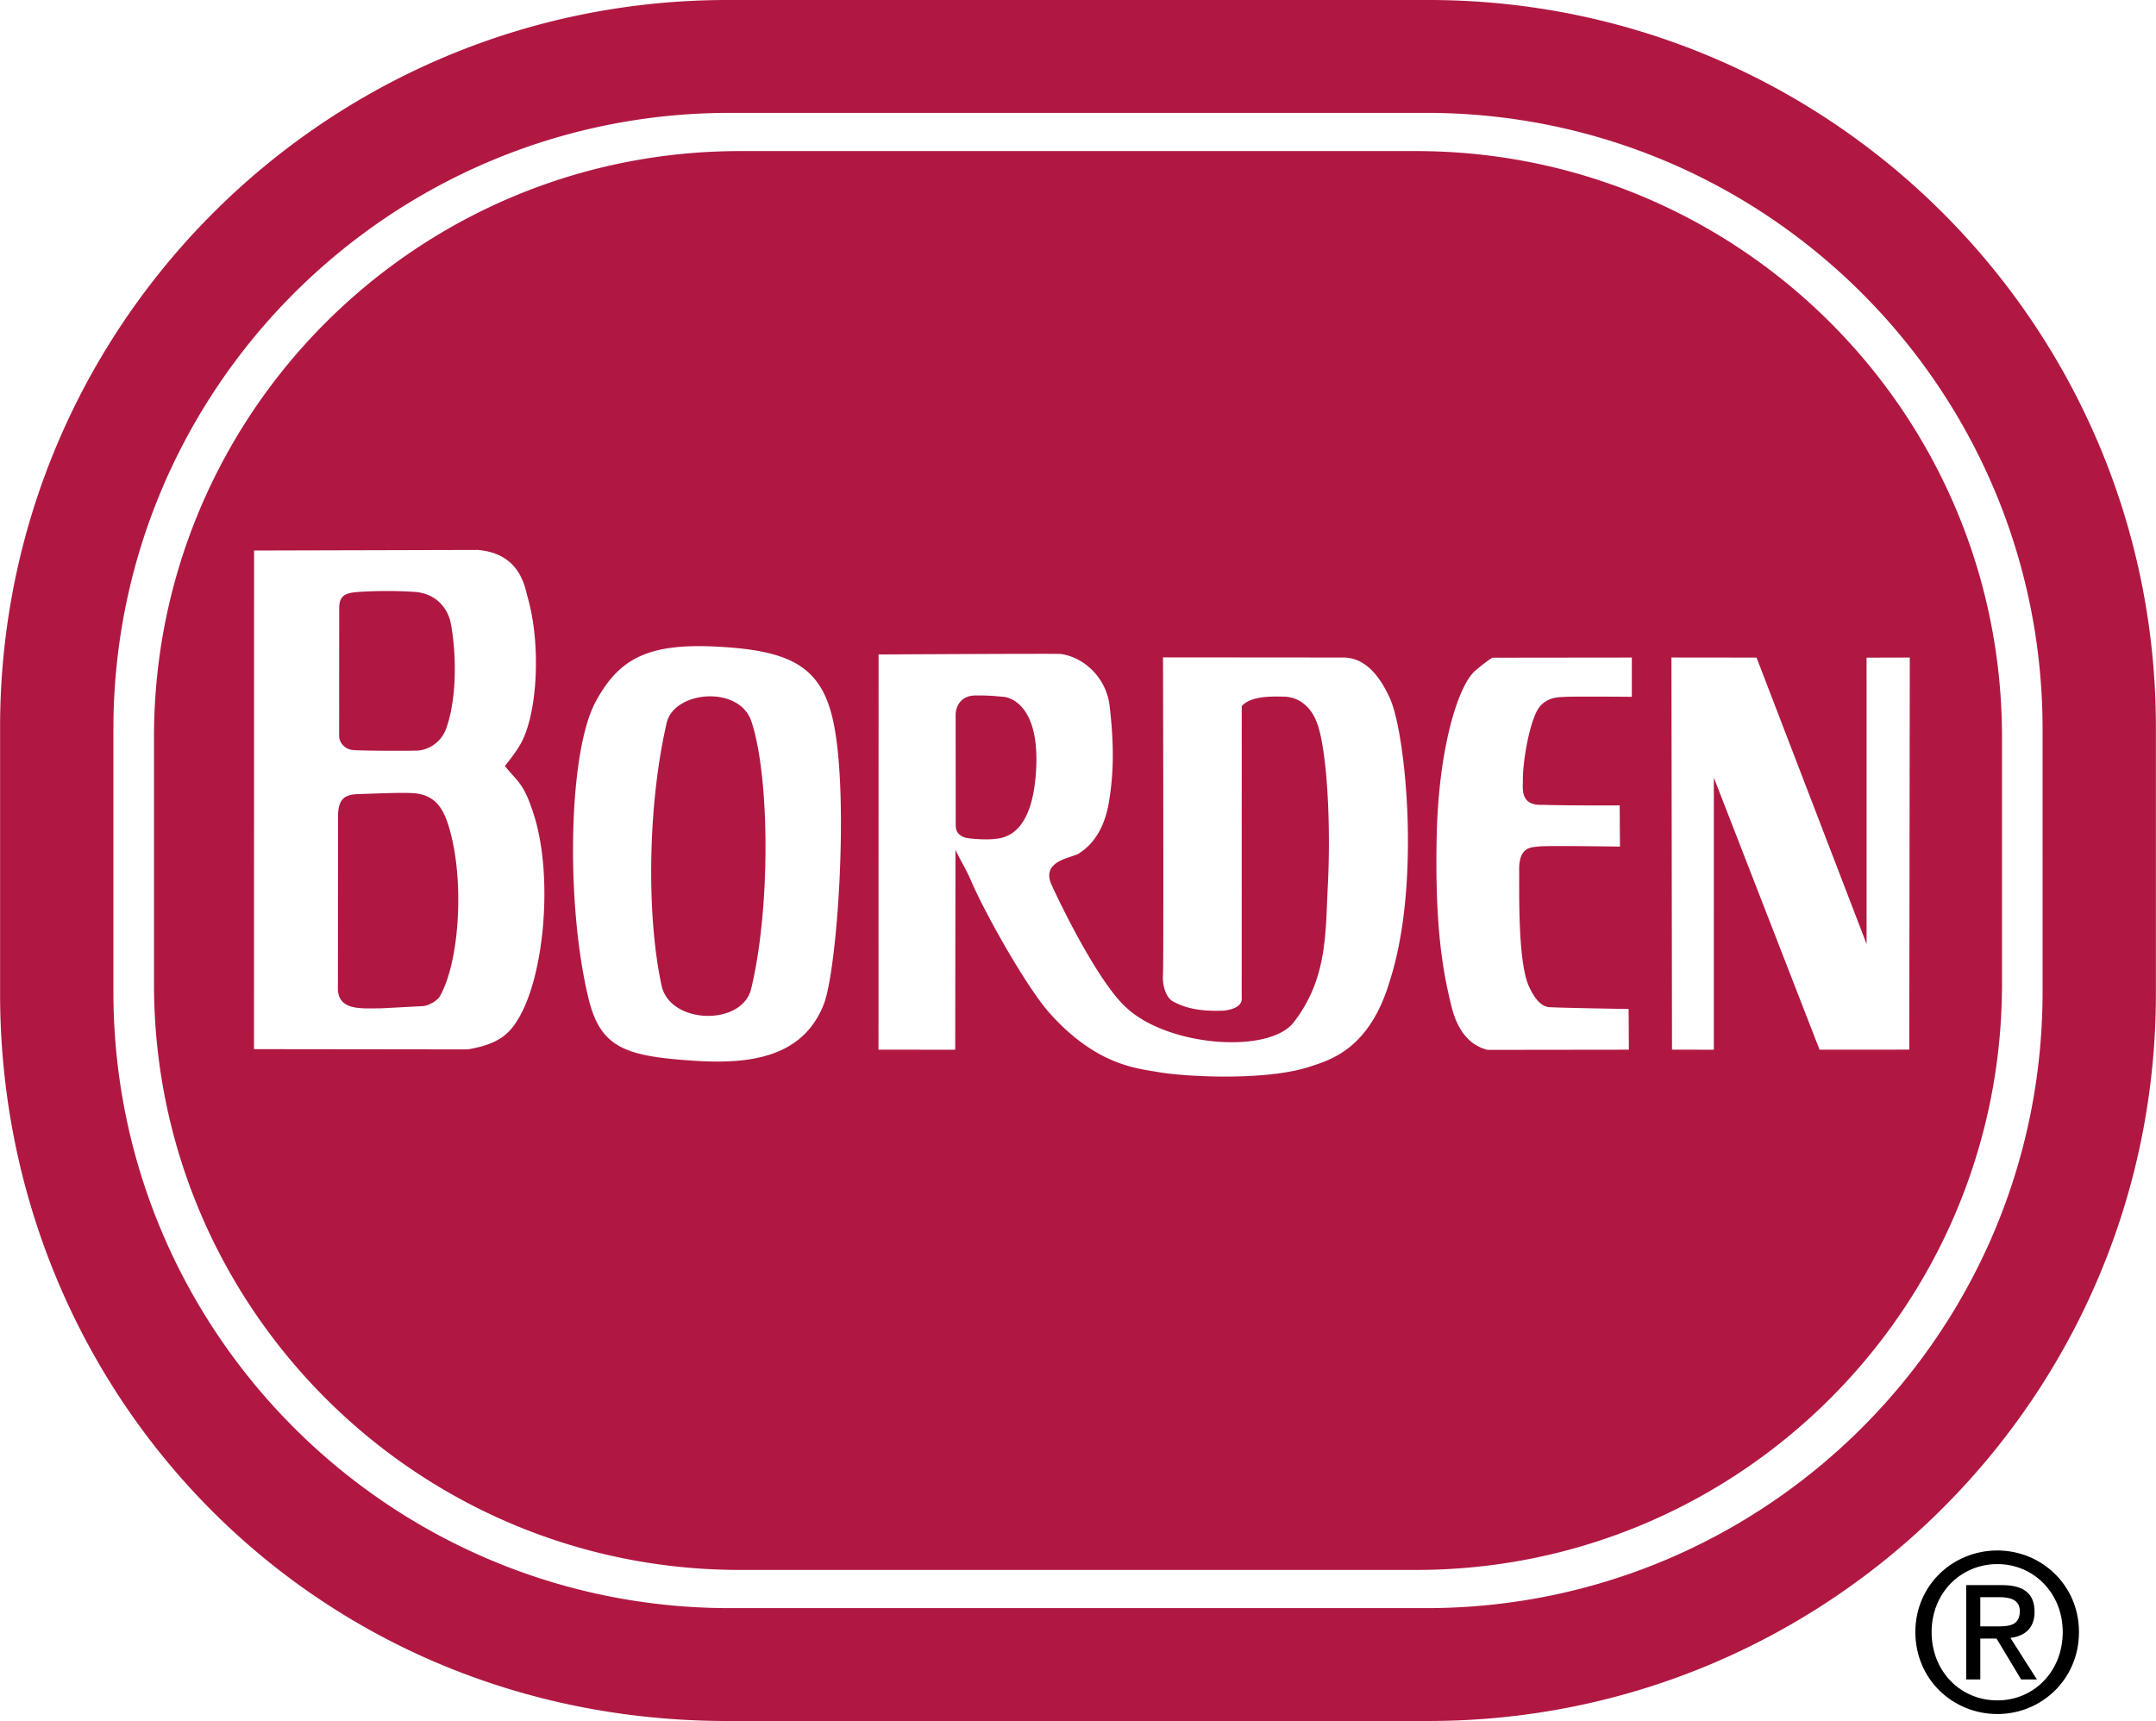 <svg xmlns="http://www.w3.org/2000/svg" width="2500" height="1996" viewBox="0 0 135.257 107.998"><path d="M45.633 107.998C19.443 107.998 0 87.239 0 62.367V45.631C0 20.43 20.431 0 45.633 0h43.99c25.202 0 45.633 20.43 45.633 45.631v16.735c0 25.201-20.431 45.631-45.633 45.631h-43.99zm.145-7.083h43.7c21.355 0 38.668-17.312 38.668-38.667V45.75c0-21.354-17.313-38.667-38.668-38.667h-43.7C24.423 7.083 7.11 24.395 7.11 45.75v16.499c0 21.354 17.313 38.666 38.668 38.666zm.641-2.397c-20.303 0-36.763-16.459-36.763-36.761V46.242c0-20.302 16.459-36.761 36.763-36.761h42.418c20.303 0 36.763 16.459 36.763 36.761v15.515c0 20.302-16.46 36.761-36.763 36.761H46.419zm58.477-32.65l2.625.006V48.798l6.633 17.073 5.629-.003.032-24.605-2.711.007.001 17.971-6.904-17.975-5.34-.006.035 24.608zm-2.706.003l-.015-2.554s-4.086-.064-4.901-.112c-.553.014-1.021-.536-1.379-1.367-.685-1.593-.576-6.049-.588-7.26-.015-1.494.816-1.396 1.225-1.459.408-.064 5.099.008 5.099.008l-.018-2.586s-3.384.017-4.82-.037c-1.487.076-1.239-1.076-1.252-1.642s.218-2.757.807-4.097c.479-1.09 1.532-1.007 1.799-1.032.432-.039 4.229-.007 4.229-.007v-2.463l-8.724.01s-.125-.003-1.093.809c-1.042.875-2.306 4.741-2.426 10.398s.372 8.424.928 10.678c.572 2.318 1.895 2.607 2.245 2.724l8.884-.011zm-42.265.003l.016-12.544c.267.587.672 1.222.959 1.896.919 2.154 3.538 6.777 4.954 8.357 2.938 3.276 5.464 3.46 6.832 3.697 1.74.301 6.791.558 9.509-.351 1.206-.403 3.719-1.058 4.991-5.364 1.972-6.092.994-15.532.029-17.703-.807-1.815-1.815-2.6-2.945-2.6l-11.308-.009s.05 19.109-.002 19.875c-.053.766.212 1.488.625 1.713.781.427 1.733.644 3.195.578 1.263-.147 1.118-.779 1.118-.779l.004-18.323c.55-.667 1.974-.615 2.653-.6.266.003 1.472.068 2.065 1.637.634 1.674.887 6.378.68 10.292-.153 2.903-.012 5.741-2.127 8.495-1.549 2.016-7.838 1.54-10.473-.872-1.737-1.524-4.125-6.404-4.729-7.741-.728-1.611 1.479-1.698 1.774-2.015.971-.623 1.583-1.737 1.823-3.18.289-1.728.344-3.484.041-6.058-.194-1.652-1.505-3.013-3.062-3.237-.217-.031-11.43.031-11.43.031l-.006 24.8 4.814.005zm.03-14.35l-.004-6.683c-.004-.2.112-1.191 1.25-1.198 1.056-.007 1.281.054 1.764.085 0 0 2.221.112 2.044 4.388-.185 4.475-2.171 4.477-2.662 4.535-.491.059-1.616-.011-1.852-.105-.607-.242-.535-.642-.54-1.022zM29.971 34.511l-14.036.036-.005 31.013.003.277 13.394.016c1.9-.312 2.591-.943 3.157-1.869 1.692-2.768 2.208-9.013 1.021-12.803-.657-2.096-1.034-2.095-1.834-3.116.405-.501.697-.905.911-1.253 1.142-1.859 1.384-6.319.513-9.352-.169-.581-.437-2.728-3.124-2.949zm-4.009 2.627c1.436.087 2.129 1.08 2.306 1.937.296 1.434.488 4.465-.267 6.605a2.106 2.106 0 0 1-1.644 1.406c-.286.052-4.041.029-4.283-.026-.443-.067-.793-.433-.802-.881l.004-7.999c-.003-.919.498-1.001 1.482-1.051a27.802 27.802 0 0 1 3.204.009zm2.186 14.719c.987 3.204.717 8.379-.541 10.638-.171.308-.722.622-1.093.642l-2.577.137c-1.34.007-2.834.176-2.741-1.412l.007-10.761c.047-.91.351-1.241 1.267-1.27 1.339-.041 2.583-.102 3.394-.062 1.439.072 1.944.981 2.284 2.088zm16.804-11.28c-4.351-.223-6.136.781-7.586 3.458-1.74 3.213-1.871 12.787-.446 18.63.76 3.117 2.325 3.623 6.694 3.904 3.458.223 6.762-.227 8.063-3.545.854-2.178 1.597-13.056.601-17.729-.743-3.491-2.701-4.481-7.326-4.718zm2.192 4.709c1.152 3.507 1.201 11.705-.021 16.761-.571 2.362-5.088 2.239-5.619-.19-.959-4.398-.873-11.363.32-16.503.466-2.004 4.56-2.38 5.32-.068z" fill="#b01842"/><path d="M125.311 107.561c-2.787 0-5.146-2.172-5.146-5.146 0-2.946 2.358-5.118 5.146-5.118 2.76 0 5.119 2.172 5.119 5.118 0 2.974-2.359 5.146-5.119 5.146zm-4.127-5.146c0 2.471 1.809 4.29 4.127 4.29 2.291 0 4.1-1.819 4.1-4.29 0-2.43-1.809-4.263-4.1-4.263-2.318 0-4.127 1.833-4.127 4.263zm3.055.408v2.566h-.884V99.47h2.225c1.38 0 2.063.516 2.063 1.684 0 1.059-.657 1.521-1.514 1.629l1.662 2.607h-.992l-1.541-2.566h-1.019zm0-.761h1.059c.75 0 1.42-.054 1.42-.964 0-.733-.656-.869-1.273-.869h-1.206v1.833z"/></svg>